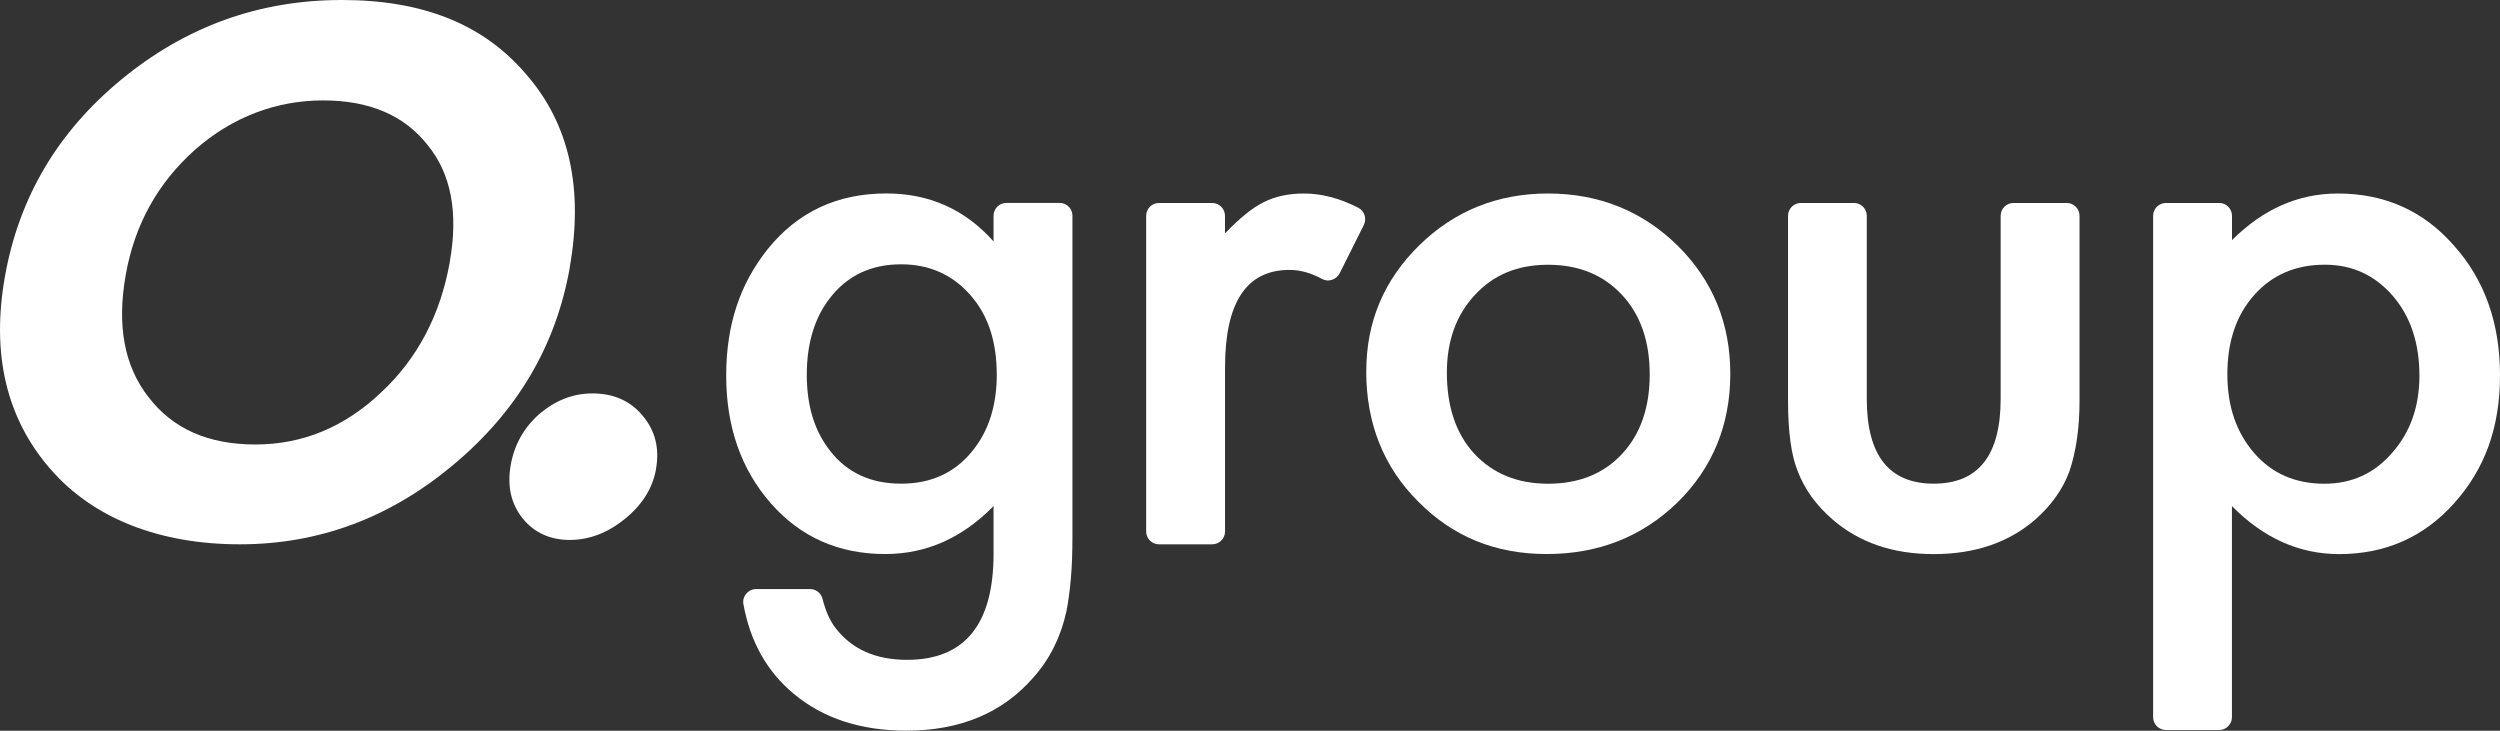 <?xml version="1.0" encoding="UTF-8"?>
<svg xmlns="http://www.w3.org/2000/svg" id="Ebene_1" data-name="Ebene 1" viewBox="0 0 393.66 115.06">
  <rect x="0" y="0" width="393.66" height="115.06" fill="#333333" stroke="none"/>
  <defs>
    <style>
      .cls-1 {
        fill: #fff;
      }
    </style>
  </defs>
  <path class="cls-1" d="m89.72,42.13c-2.17,12.3-8.27,22.64-18.29,31.02-9.97,8.37-21.18,12.56-33.66,12.56s-23-3.96-29.86-11.88C.99,65.85-1.38,55.77.77,43.58c2.2-12.48,8.33-22.84,18.39-31.1C29.28,4.16,40.83,0,53.82,0s22.46,3.93,29.11,11.79c6.72,7.75,8.98,17.86,6.78,30.33Zm-18.89-.94c1.37-7.75.19-13.87-3.51-18.37-3.68-4.67-9.16-7.01-16.45-7.01s-14.3,2.59-20.17,7.78c-5.88,5.24-9.52,11.82-10.91,19.74-1.41,7.98-.2,14.38,3.62,19.23,3.8,4.96,9.4,7.43,16.8,7.43s13.98-2.7,19.72-8.12c5.78-5.35,9.42-12.25,10.91-20.68Z"></path>
  <path class="cls-1" d="m103.31,73.83c-.53,3.02-2.16,5.64-4.89,7.86-2.73,2.22-5.63,3.33-8.71,3.33s-5.61-1.14-7.43-3.42-2.44-5.07-1.86-8.37c.56-3.19,2.06-5.87,4.49-8.03,2.55-2.16,5.33-3.25,8.35-3.25,3.36,0,6,1.17,7.93,3.5,1.98,2.34,2.68,5.13,2.11,8.37Z"></path>
  <g>
    <path class="cls-1" d="m168.87,84.43c0,2.54-.08,4.77-.25,6.7-.17,1.93-.4,3.63-.69,5.1-.88,4.05-2.61,7.52-5.19,10.43-4.86,5.59-11.53,8.39-20.03,8.39-7.17,0-13.08-1.93-17.71-5.79-4.23-3.51-6.88-8.23-7.94-14.13-.22-1.23.74-2.37,1.99-2.37h8.52c.93,0,1.73.64,1.95,1.54.48,1.91,1.16,3.44,2.04,4.58,2.57,3.35,6.33,5.02,11.26,5.02,9.08,0,13.63-5.57,13.63-16.72v-7.5c-4.93,5.04-10.61,7.56-17.05,7.56-7.32,0-13.32-2.65-17.99-7.95-4.71-5.37-7.06-12.08-7.06-20.14s2.19-14.49,6.57-19.97c4.71-5.81,10.92-8.72,18.65-8.72,6.77,0,12.4,2.52,16.88,7.56v-4.05c0-1.11.9-2.02,2.02-2.02h8.38c1.11,0,2.02.9,2.02,2.02v50.46Zm-11.92-25.49c0-5.22-1.4-9.4-4.19-12.52-2.83-3.2-6.46-4.8-10.87-4.8-4.71,0-8.42,1.75-11.15,5.24-2.46,3.13-3.7,7.17-3.7,12.14s1.23,8.9,3.7,12.03c2.68,3.42,6.4,5.13,11.15,5.13s8.5-1.73,11.26-5.19c2.54-3.13,3.81-7.14,3.81-12.03Z"></path>
    <path class="cls-1" d="m182.49,31.96h8.38c1.11,0,2.02.9,2.02,2.02v2.78c2.28-2.39,4.3-4.03,6.07-4.91,1.8-.92,3.94-1.38,6.4-1.38,2.73,0,5.56.74,8.5,2.23.99.5,1.39,1.72.9,2.71l-3.8,7.6c-.51,1.02-1.77,1.47-2.77.92-1.75-.95-3.46-1.43-5.14-1.43-6.77,0-10.15,5.11-10.15,15.34v25.85c0,1.11-.9,2.02-2.02,2.02h-8.38c-1.11,0-2.02-.9-2.02-2.02v-49.71c0-1.11.9-2.02,2.02-2.02Z"></path>
    <path class="cls-1" d="m215.14,58.45c0-7.76,2.78-14.36,8.33-19.81,5.55-5.44,12.32-8.17,20.3-8.17s14.82,2.74,20.41,8.22c5.52,5.48,8.28,12.21,8.28,20.19s-2.78,14.81-8.33,20.25c-5.59,5.41-12.45,8.11-20.58,8.11s-14.81-2.76-20.25-8.28c-5.44-5.44-8.17-12.28-8.17-20.52Zm12.69.22c0,5.37,1.43,9.62,4.3,12.75,2.94,3.16,6.82,4.75,11.64,4.75s8.74-1.56,11.64-4.69c2.91-3.13,4.36-7.3,4.36-12.52s-1.45-9.4-4.36-12.52c-2.94-3.16-6.82-4.75-11.64-4.75s-8.59,1.58-11.53,4.75c-2.94,3.16-4.41,7.25-4.41,12.25Z"></path>
    <path class="cls-1" d="m291.93,31.96c1.11,0,2.02.9,2.02,2.02v28.83c0,8.9,3.51,13.35,10.54,13.35s10.54-4.45,10.54-13.35v-28.83c0-1.11.9-2.02,2.02-2.02h8.38c1.11,0,2.02.9,2.02,2.02v29.1c0,4.3-.53,8.02-1.6,11.15-1.03,2.8-2.81,5.31-5.35,7.56-4.19,3.64-9.53,5.46-16,5.46s-11.75-1.82-15.95-5.46c-2.58-2.24-4.4-4.76-5.46-7.56-1.03-2.5-1.54-6.22-1.54-11.15v-29.1c0-1.11.9-2.02,2.02-2.02h8.38Z"></path>
    <path class="cls-1" d="m349.44,114.95h-8.38c-1.11,0-2.02-.9-2.02-2.02V33.98c0-1.11.9-2.02,2.02-2.02h8.38c1.11,0,2.02.9,2.02,2.02v3.83c4.89-4.89,10.45-7.34,16.66-7.34,7.39,0,13.48,2.72,18.26,8.17,4.86,5.41,7.28,12.23,7.28,20.47s-2.41,14.77-7.23,20.14c-4.78,5.33-10.81,8-18.1,8-6.29,0-11.92-2.52-16.88-7.56v33.24c0,1.11-.9,2.02-2.02,2.02Zm31.53-55.78c0-5.15-1.4-9.34-4.19-12.58-2.83-3.27-6.4-4.91-10.71-4.91-4.56,0-8.26,1.58-11.09,4.75-2.83,3.16-4.25,7.32-4.25,12.47s1.42,9.2,4.25,12.47c2.79,3.2,6.47,4.8,11.04,4.8,4.3,0,7.85-1.62,10.65-4.86,2.87-3.24,4.3-7.28,4.3-12.14Z"></path>
  </g>
</svg>
